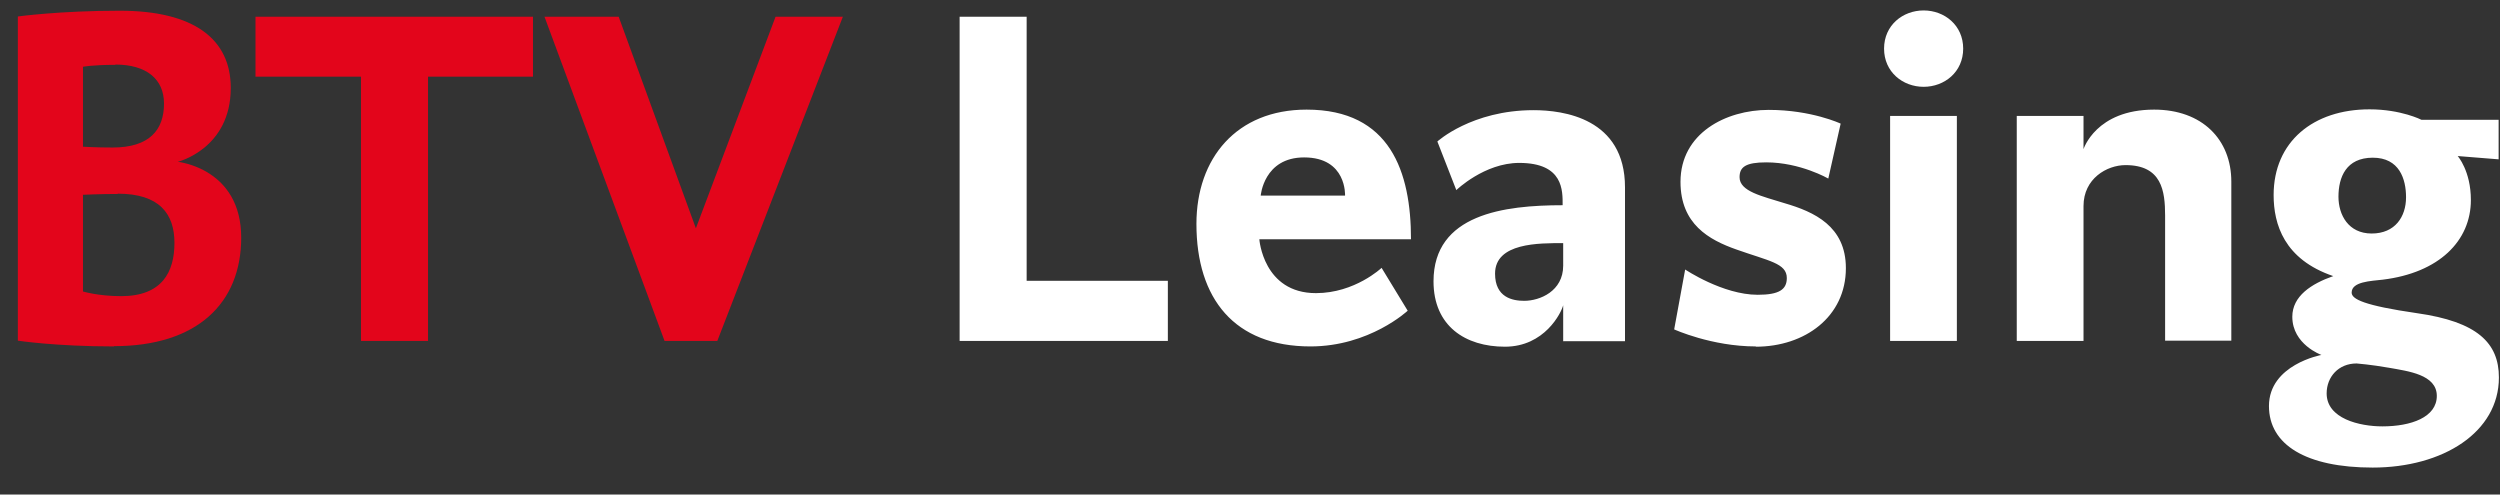 <?xml version="1.0" encoding="UTF-8"?>
<svg width="91px" height="18px" viewBox="0 0 91 18" version="1.1" xmlns="http://www.w3.org/2000/svg" xmlns:xlink="http://www.w3.org/1999/xlink">
    <rect x="0" y="0" width="91" height="18" fill="#333333" stroke="none"/>
    <title>Logo BTV LEASING</title>
    <g id="Page-1" stroke="none" stroke-width="1" fill="none" fill-rule="evenodd">
        <g id="Logo-BTV-LEASING" transform="translate(0.65, 0.38)" fill-rule="nonzero">
            <path d="M3.64,6.68 C3,6.68 2.37,6.71 2.37,6.71 L2.37,10.23 C2.37,10.23 2.93,10.4 3.76,10.4 C5.25,10.4 5.7,9.52 5.7,8.46 C5.7,7.4 5.15,6.67 3.64,6.67 M3.55,1.98 C2.72,1.98 2.37,2.05 2.37,2.05 L2.37,4.96 C2.37,4.96 2.82,4.99 3.45,4.99 C4.79,4.99 5.32,4.35 5.32,3.39 C5.32,2.5 4.68,1.97 3.55,1.97 M3.5,12.23 C1.37,12.23 0,12.02 0,12.02 L0,0.22 C0,0.22 1.51,0.01 3.71,0.01 C6.42,0.01 7.75,1.05 7.75,2.82 C7.75,5.04 5.82,5.51 5.82,5.51 C5.82,5.51 8.13,5.74 8.13,8.27 C8.13,10.66 6.52,12.22 3.5,12.22 M14.93,2.41 L14.93,12.03 L12.49,12.03 L12.49,2.41 L8.65,2.41 L8.65,0.23 L18.75,0.23 L18.75,2.41 L14.93,2.41 L14.93,2.41 Z M25.46,12.03 L23.54,12.03 L19.17,0.23 L21.87,0.23 L24.68,7.93 L27.58,0.23 L30.03,0.23 L25.46,12.03 L25.46,12.03 Z" id="Combined-Shape" fill="#E3051B"></path>
            <path d="M34.28,12.03 L34.28,0.23 L36.72,0.23 L36.72,9.84 L41.86,9.84 L41.86,12.03 L34.28,12.03 L34.28,12.03 Z M46.82,5.35 C45.35,5.35 45.24,6.74 45.24,6.74 L48.31,6.74 C48.31,6.74 48.38,5.35 46.82,5.35 M45.19,8.33 C45.19,8.33 45.33,10.29 47.25,10.29 C48.67,10.29 49.64,9.37 49.64,9.37 L50.59,10.93 C50.59,10.93 49.2,12.23 47.05,12.23 C44.29,12.23 42.9,10.5 42.9,7.77 C42.9,5.38 44.36,3.61 46.91,3.61 C49.96,3.61 50.71,5.88 50.71,8.33 L45.18,8.33 L45.19,8.33 Z M56.25,8.47 C55.38,8.47 53.77,8.45 53.77,9.58 C53.77,10.45 54.41,10.57 54.83,10.57 C55.4,10.57 56.25,10.22 56.25,9.29 L56.25,8.47 L56.25,8.47 Z M56.25,12.03 L56.25,10.73 C56.18,11.01 55.57,12.24 54.13,12.24 C52.69,12.24 51.53,11.49 51.53,9.86 C51.53,7.41 54.11,7.09 56.23,7.09 C56.23,6.57 56.27,5.55 54.65,5.55 C53.38,5.55 52.36,6.54 52.36,6.54 L51.67,4.77 C51.67,4.77 52.92,3.63 55.17,3.63 C56.25,3.63 58.5,3.92 58.5,6.44 L58.5,12.04 L56.24,12.04 L56.25,12.03 Z M63.26,12.23 C61.65,12.23 60.29,11.61 60.29,11.61 L60.69,9.43 C60.69,9.43 62.06,10.35 63.33,10.35 C64.11,10.35 64.39,10.16 64.39,9.74 C64.39,9.2 63.73,9.12 62.55,8.7 C61.56,8.35 60.52,7.78 60.52,6.24 C60.52,4.47 62.17,3.62 63.73,3.62 C65.29,3.62 66.35,4.12 66.35,4.12 L65.9,6.12 C65.9,6.12 64.88,5.53 63.64,5.53 C62.89,5.53 62.67,5.7 62.67,6.07 C62.67,6.59 63.49,6.76 64.32,7.02 C65.38,7.33 66.54,7.85 66.54,9.38 C66.54,11.15 65.05,12.24 63.26,12.24 M68.15,3.84 L70.58,3.84 L70.58,12.03 L68.15,12.03 L68.15,3.84 Z M69.37,2.78 C68.61,2.78 67.93,2.24 67.93,1.39 C67.93,0.54 68.61,0 69.37,0 C70.13,0 70.81,0.54 70.81,1.39 C70.81,2.24 70.13,2.78 69.37,2.78 M78.16,12.03 L78.16,7.47 C78.16,6.57 78.04,5.63 76.72,5.63 C76.04,5.63 75.19,6.12 75.19,7.12 L75.19,12.03 L72.76,12.03 L72.76,3.84 L75.19,3.84 L75.19,5.05 C75.19,5.05 75.64,3.61 77.76,3.61 C79.51,3.61 80.57,4.7 80.57,6.23 L80.57,12.02 L78.16,12.02 L78.16,12.03 Z M85.72,5.36 C84.75,5.36 84.47,6.07 84.47,6.78 C84.47,7.44 84.83,8.12 85.68,8.12 C86.53,8.12 86.93,7.51 86.93,6.8 C86.93,6.14 86.69,5.36 85.72,5.36 M86.33,13.01 C85.65,12.89 85.13,12.85 85.13,12.85 C84.47,12.85 84.04,13.34 84.04,13.94 C84.04,14.86 85.24,15.14 86.07,15.14 C87.11,15.14 88.05,14.81 88.05,14.03 C88.05,13.25 86.99,13.13 86.33,13.01 M85.72,16.64 C83.29,16.64 81.94,15.81 81.94,14.4 C81.94,12.89 83.85,12.54 83.85,12.54 C83.85,12.54 82.79,12.16 82.79,11.15 C82.79,10.4 83.48,9.95 84.28,9.67 C82.49,9.06 82.11,7.78 82.11,6.72 C82.11,4.78 83.55,3.6 85.6,3.6 C86.75,3.6 87.49,3.98 87.49,3.98 L90.3,3.98 L90.3,5.42 L88.81,5.3 C88.81,5.3 89.29,5.84 89.29,6.9 C89.29,8.39 88.13,9.55 86.08,9.8 C85.65,9.85 84.95,9.87 84.95,10.27 C84.95,10.51 85.4,10.74 87.33,11.02 C89.52,11.33 90.31,12.1 90.31,13.36 C90.31,15.35 88.28,16.64 85.71,16.64" id="Combined-Shape" fill="#FFFFFF"></path>
        </g>
    </g>
</svg>